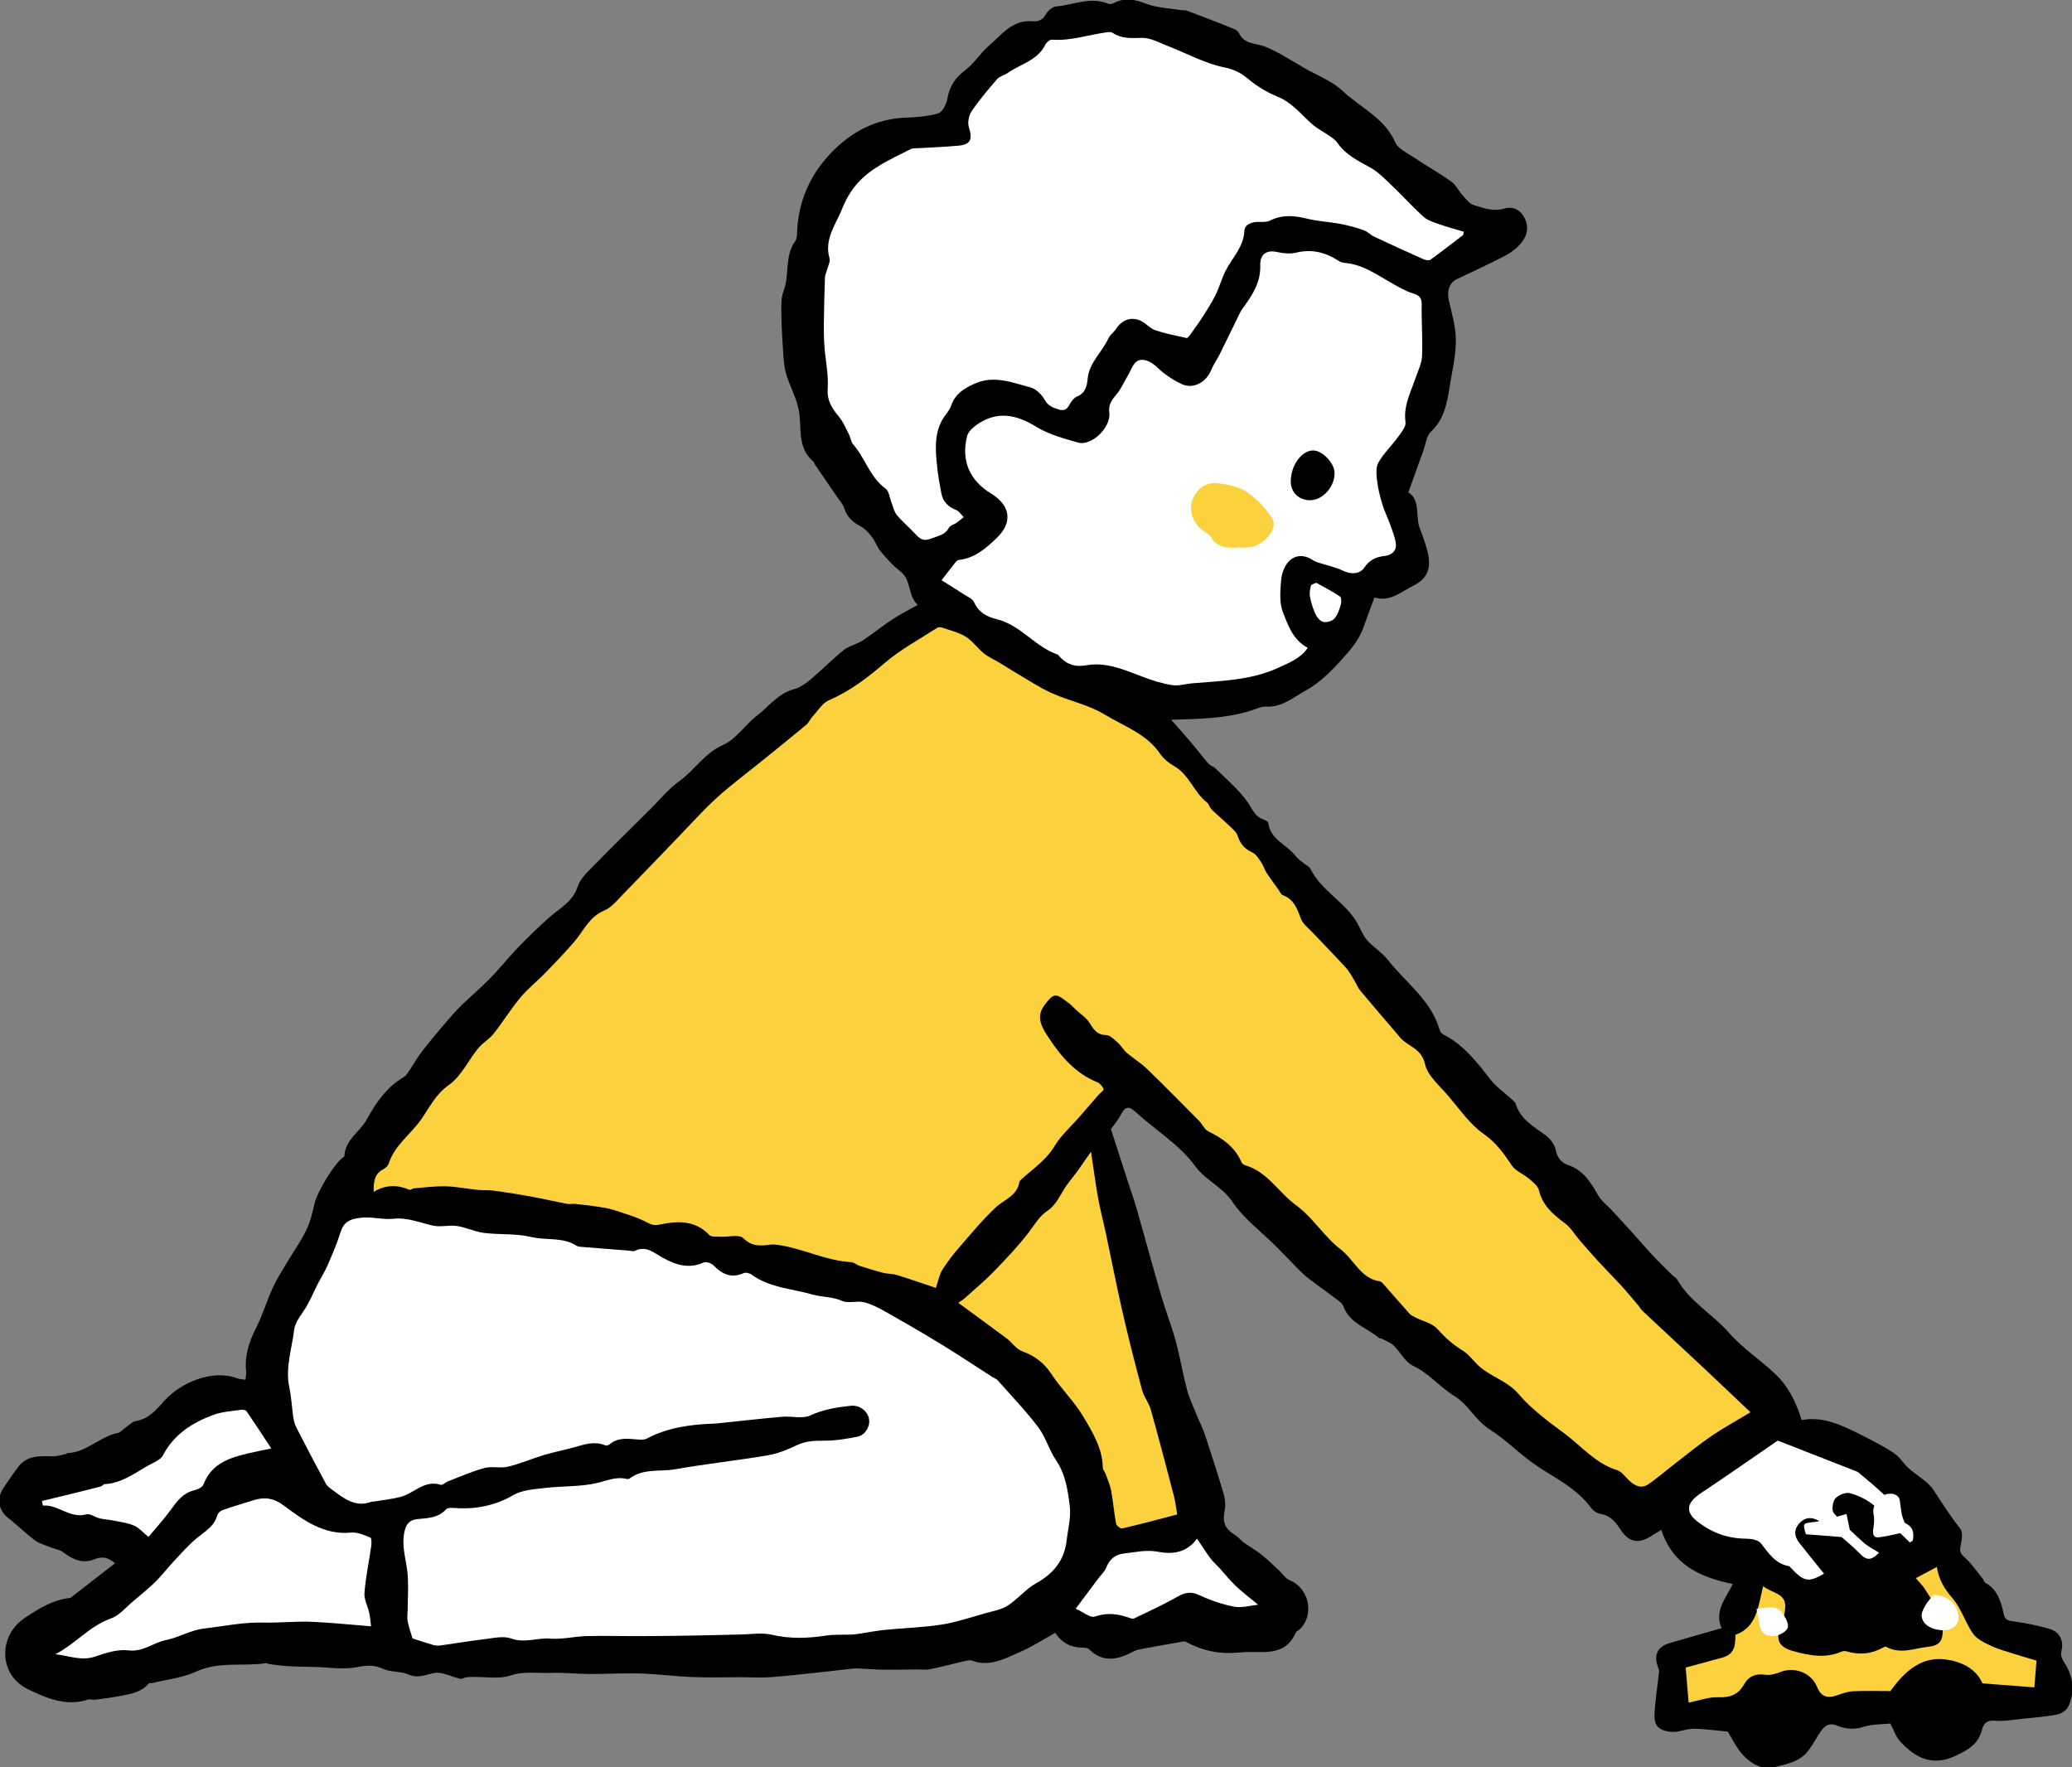 <?xml version="1.0" encoding="UTF-8" standalone="no"?>
<!-- Created with Inkscape (http://www.inkscape.org/) -->

<svg
   width="94.612mm"
   height="80.695mm"
   viewBox="0 0 94.612 80.695"
   version="1.1"
   id="svg1"
   inkscape:version="1.4 (86a8ad7, 2024-10-11)"
   sodipodi:docname="hito06.svg"
   xmlns:inkscape="http://www.inkscape.org/namespaces/inkscape"
   xmlns:sodipodi="http://sodipodi.sourceforge.net/DTD/sodipodi-0.dtd"
   xmlns="http://www.w3.org/2000/svg"
   xmlns:svg="http://www.w3.org/2000/svg">
  <rect x="0" y="0" width="94.612" height="80.695" fill="#808080" stroke="none"/>
  <sodipodi:namedview
     id="namedview1"
     pagecolor="#ffffff"
     bordercolor="#000000"
     borderopacity="0.25"
     inkscape:showpageshadow="2"
     inkscape:pageopacity="0.0"
     inkscape:pagecheckerboard="0"
     inkscape:deskcolor="#d1d1d1"
     inkscape:document-units="mm"
     inkscape:zoom="0.49264169"
     inkscape:cx="-355.22775"
     inkscape:cy="283.16726"
     inkscape:window-width="1366"
     inkscape:window-height="705"
     inkscape:window-x="-8"
     inkscape:window-y="-8"
     inkscape:window-maximized="1"
     inkscape:current-layer="layer1" />
  <defs
     id="defs1">
    <clipPath
       clipPathUnits="userSpaceOnUse"
       id="clipPath1847">
      <path
         d="M 0,4000 H 1280 V 0 H 0 Z"
         transform="translate(-999.296,-366.464)"
         id="path1847" />
    </clipPath>
    <clipPath
       clipPathUnits="userSpaceOnUse"
       id="clipPath1849">
      <path
         d="M 0,4000 H 1280 V 0 H 0 Z"
         transform="translate(-968.843,-292.922)"
         id="path1849" />
    </clipPath>
    <clipPath
       clipPathUnits="userSpaceOnUse"
       id="clipPath1851">
      <path
         d="M 0,4000 H 1280 V 0 H 0 Z"
         transform="translate(-901.104,-247.551)"
         id="path1851" />
    </clipPath>
    <clipPath
       clipPathUnits="userSpaceOnUse"
       id="clipPath1853">
      <path
         d="M 0,4000 H 1280 V 0 H 0 Z"
         transform="translate(-1037.097,-429.208)"
         id="path1853" />
    </clipPath>
    <clipPath
       clipPathUnits="userSpaceOnUse"
       id="clipPath1855">
      <path
         d="M 0,4000 H 1280 V 0 H 0 Z"
         transform="translate(-1016.976,-375.774)"
         id="path1855" />
    </clipPath>
    <clipPath
       clipPathUnits="userSpaceOnUse"
       id="clipPath1857">
      <path
         d="M 0,4000 H 1280 V 0 H 0 Z"
         transform="translate(-1000.089,-263.602)"
         id="path1857" />
    </clipPath>
    <clipPath
       clipPathUnits="userSpaceOnUse"
       id="clipPath1859">
      <path
         d="M 0,4000 H 1280 V 0 H 0 Z"
         transform="translate(-895.739,-249.124)"
         id="path1859" />
    </clipPath>
    <clipPath
       clipPathUnits="userSpaceOnUse"
       id="clipPath1861">
      <path
         d="M 0,4000 H 1280 V 0 H 0 Z"
         transform="translate(-1072.33,-248.016)"
         id="path1861" />
    </clipPath>
    <clipPath
       clipPathUnits="userSpaceOnUse"
       id="clipPath1863">
      <path
         d="M 0,4000 H 1280 V 0 H 0 Z"
         transform="translate(-1094.927,-259.963)"
         id="path1863" />
    </clipPath>
    <clipPath
       clipPathUnits="userSpaceOnUse"
       id="clipPath1865">
      <path
         d="M 0,4000 H 1280 V 0 H 0 Z"
         transform="translate(-853.141,-265.346)"
         id="path1865" />
    </clipPath>
    <clipPath
       clipPathUnits="userSpaceOnUse"
       id="clipPath1867">
      <path
         d="M 0,4000 H 1280 V 0 H 0 Z"
         transform="translate(-1002.651,-260.475)"
         id="path1867" />
    </clipPath>
    <clipPath
       clipPathUnits="userSpaceOnUse"
       id="clipPath1869">
      <path
         d="M 0,4000 H 1280 V 0 H 0 Z"
         transform="translate(-1094.73,-261.412)"
         id="path1869" />
    </clipPath>
    <clipPath
       clipPathUnits="userSpaceOnUse"
       id="clipPath1871">
      <path
         d="M 0,4000 H 1280 V 0 H 0 Z"
         transform="translate(-1098.945,-248.623)"
         id="path1871" />
    </clipPath>
    <clipPath
       clipPathUnits="userSpaceOnUse"
       id="clipPath1873">
      <path
         d="M 0,4000 H 1280 V 0 H 0 Z"
         transform="translate(-1018.097,-384.193)"
         id="path1873" />
    </clipPath>
    <clipPath
       clipPathUnits="userSpaceOnUse"
       id="clipPath1875">
      <path
         d="M 0,4000 H 1280 V 0 H 0 Z"
         transform="translate(-1086.717,-263.66)"
         id="path1875" />
    </clipPath>
    <clipPath
       clipPathUnits="userSpaceOnUse"
       id="clipPath1877">
      <path
         d="M 0,4000 H 1280 V 0 H 0 Z"
         transform="translate(-1075.071,-251.369)"
         id="path1877" />
    </clipPath>
    <clipPath
       clipPathUnits="userSpaceOnUse"
       id="clipPath1879">
      <path
         d="M 0,4000 H 1280 V 0 H 0 Z"
         transform="translate(-1007.966,-388.774)"
         id="path1879" />
    </clipPath>
    <clipPath
       clipPathUnits="userSpaceOnUse"
       id="clipPath1881">
      <path
         d="M 0,4000 H 1280 V 0 H 0 Z"
         transform="translate(-1017.661,-401.321)"
         id="path1881" />
    </clipPath>
  </defs>
  <g
     inkscape:label="Layer 1"
     inkscape:groupmode="layer"
     id="layer1"
     transform="translate(-199.231,-73.554)">
    <path
       id="path1846"
       d="m 0,0 c 0.857,-0.97 1.665,-1.854 2.438,-2.768 0.812,-0.96 1.571,-1.965 2.396,-2.913 0.238,-0.274 0.672,-0.371 0.932,-0.632 1.448,-1.457 3.085,-2.794 4.213,-4.472 0.589,-0.876 0.91,-1.784 2.007,-2.126 0.232,-0.073 0.567,-0.292 0.593,-0.478 0.293,-2.18 2.464,-2.783 3.562,-4.281 0.275,-0.374 0.709,-0.633 1.075,-0.939 0.267,-0.222 0.661,-0.376 0.798,-0.658 1.421,-2.909 4.569,-4.327 6.115,-7.119 0.399,-0.719 0.692,-1.533 1.226,-2.133 0.822,-0.924 1.947,-1.595 2.701,-2.562 2.298,-2.947 5.576,-5.178 6.671,-9.017 0.065,-0.228 0.254,-0.495 0.459,-0.598 2.676,-1.35 4.409,-3.656 6.198,-5.938 0.685,-0.874 1.649,-1.53 2.478,-2.293 0.256,-0.236 0.617,-0.46 0.709,-0.758 0.617,-1.995 2.296,-2.915 3.831,-4.038 0.623,-0.455 1.231,-1.246 1.369,-1.975 0.194,-1.028 0.762,-1.62 1.569,-1.897 1.961,-0.673 2.928,-2.203 3.871,-3.876 0.445,-0.79 1.246,-1.378 1.88,-2.064 0.841,-0.912 1.683,-1.824 2.513,-2.745 0.89,-0.987 1.747,-2.003 2.655,-2.973 0.823,-0.88 1.693,-1.717 2.548,-2.567 0.216,-0.216 0.525,-0.368 0.669,-0.62 1.647,-2.863 4.592,-4.459 6.711,-6.883 1.74,-1.99 4.038,-3.481 5.973,-5.315 1.668,-1.581 2.686,-3.612 3.401,-5.952 2.825,0.525 5.29,-0.704 7.739,-1.94 1.431,-0.722 2.871,-1.451 4.203,-2.333 0.738,-0.489 1.222,-1.344 1.894,-1.953 1.076,-0.976 2.497,-1.699 3.257,-2.865 1.101,-1.688 2.165,-3.373 3.425,-4.958 0.376,-0.473 0.198,-1.52 0.036,-2.251 -0.162,-0.727 0.041,-1.028 0.575,-1.508 0.874,-0.786 1.549,-1.796 2.299,-2.718 0.134,-0.164 0.184,-0.44 0.347,-0.53 1.597,-0.882 2.026,-2.452 2.363,-4.045 0.183,-0.866 0.727,-0.861 1.427,-0.964 1.541,-0.227 3.089,-0.514 4.575,-0.97 1.201,-0.369 1.793,-1.508 1.486,-2.722 -0.19,-0.748 0.071,-1.165 0.439,-1.749 1.115,-1.768 1.323,-3.7 0.403,-5.607 -0.221,-0.458 -0.891,-0.874 -1.419,-0.976 -1.416,-0.275 -2.866,-0.385 -4.306,-0.531 -1.255,-0.128 -2.528,-0.378 -3.766,-0.271 -1.073,0.094 -1.446,-0.409 -1.655,-1.206 -0.487,-1.857 -1.862,-2.625 -3.498,-3.374 -2.978,-1.364 -5.134,-0.185 -7.069,1.888 -0.536,0.574 -0.791,1.411 -1.281,2.326 -1.044,-0.112 -2.299,-0.061 -3.427,-0.416 -1.268,-0.4 -2.391,-0.302 -3.55,0.18 -0.906,0.376 -1.522,-0.061 -1.997,-0.744 -0.621,-0.892 -1.111,-1.883 -1.792,-2.723 -0.413,-0.508 -1.034,-0.919 -1.645,-1.178 -0.836,-0.355 -1.741,-0.562 -2.632,-0.763 -1.64,-0.37 -2.944,0.465 -3.963,1.521 -0.884,0.914 -1.434,2.151 -2.026,3.08 -1.446,0.136 -2.835,0.329 -4.229,0.373 -0.72,0.023 -1.453,-0.2 -2.172,-0.348 -1.198,-0.247 -2.675,0.188 -2.947,1.112 -0.219,0.744 -0.098,1.611 -0.025,2.414 0.126,1.403 0.345,2.798 0.491,4.2 0.024,0.237 -0.115,0.495 -0.193,0.739 -0.492,1.531 0.048,2.528 1.616,2.978 2.148,0.617 4.296,1.236 6.661,1.917 -0.99,2.246 0.611,3.923 1.449,5.711 -4.302,0.886 -7.766,2.49 -9.244,6.996 -0.439,-0.265 -0.907,-0.534 -1.361,-0.823 -1.615,-1.028 -2.833,-0.76 -3.888,0.828 -0.629,0.946 -1.277,1.846 -2.56,2.049 -0.472,0.075 -1.015,0.431 -1.301,0.823 -1.761,2.418 -4.433,3.726 -6.807,5.284 -2.241,1.471 -4.06,3.43 -6.263,4.824 -1.874,1.185 -2.771,3.222 -4.568,4.32 -1.9,1.161 -3.297,2.952 -5.375,3.928 -1.011,0.475 -1.618,1.767 -2.488,2.607 -0.407,0.394 -0.999,0.6 -1.514,0.878 -0.111,0.06 -0.288,0.022 -0.376,0.097 -1.572,1.345 -3.84,1.906 -4.635,4.138 -0.102,0.286 -0.402,0.529 -0.66,0.726 -0.917,0.701 -1.862,1.366 -2.785,2.06 -0.62,0.466 -1.267,0.909 -1.822,1.446 -1.151,1.116 -2.236,2.299 -3.371,3.433 -1.929,1.928 -4.217,3.61 -5.712,5.828 -1.313,1.949 -3.46,2.783 -4.747,4.537 -2.144,2.923 -5.234,4.744 -7.831,7.132 -0.852,0.784 -1.327,0.606 -1.85,-0.42 -0.362,-0.71 -0.908,-1.325 -1.28,-1.854 0.699,-2.168 1.409,-4.377 2.124,-6.585 0.406,-1.256 0.858,-2.499 1.221,-3.768 1.063,-3.715 2.066,-7.448 3.146,-11.157 0.567,-1.947 1.326,-3.84 1.858,-5.795 0.577,-2.122 0.941,-4.302 1.499,-6.43 0.282,-1.073 0.78,-2.091 1.198,-3.126 0.373,-0.924 0.833,-1.816 1.146,-2.759 0.836,-2.513 1.643,-5.037 2.392,-7.577 0.19,-0.644 0.262,-1.392 0.138,-2.045 -0.317,-1.675 -0.042,-2.396 1.468,-3.353 0.36,-0.228 0.619,-0.612 0.969,-0.863 0.758,-0.544 1.581,-1.003 2.311,-1.581 0.79,-0.626 1.507,-1.345 2.251,-2.029 0.476,-0.439 0.866,-1.073 1.425,-1.301 2.536,-1.034 3.232,-4.573 1.195,-6.407 -0.129,-0.117 -0.355,-0.175 -0.414,-0.312 -1.467,-3.405 -4.593,-2.321 -7.169,-2.601 -2.461,-0.267 -4.846,0.137 -7.05,1.37 -0.183,0.102 -0.49,0.017 -0.732,-0.026 -1.692,-0.295 -3.383,-0.596 -5.071,-0.91 -0.33,-0.062 -0.676,-0.14 -0.968,-0.296 -1.984,-1.065 -3.92,-1.555 -5.772,0.275 -0.156,0.154 -0.479,0.194 -0.724,0.195 -1.497,0.006 -2.727,0.524 -3.639,1.922 -1.523,-0.84 -2.981,-1.79 -4.554,-2.474 -1.965,-0.854 -3.932,-1.981 -6.243,-1.115 -0.29,0.109 -0.69,-0.013 -1.025,-0.09 -1.467,-0.336 -2.922,-0.729 -4.396,-1.029 -0.54,-0.11 -1.122,-0.016 -1.684,-0.022 -1.375,-0.014 -2.749,-0.055 -4.123,-0.042 -0.99,0.01 -1.98,0.093 -2.971,0.137 -0.374,0.017 -0.753,0.055 -1.123,0.019 -1.121,-0.11 -2.238,-0.26 -3.359,-0.379 -2.43,-0.257 -4.858,-0.547 -7.294,-0.736 -1.252,-0.098 -2.519,-0.008 -3.779,-0.007 -2.12,0.002 -4.242,-0.064 -6.358,0.019 -2.248,0.087 -4.488,0.391 -6.736,0.459 -2.231,0.068 -4.468,-0.072 -6.702,-0.063 -1.605,0.007 -3.214,0.205 -4.814,0.141 -1.761,-0.07 -3.493,0.27 -5.309,-0.335 -1.474,-0.491 -3.223,-0.155 -4.85,-0.188 -0.298,-0.006 -0.599,-0.003 -0.893,-0.047 -0.257,-0.038 -0.528,-0.242 -0.752,-0.192 -1.129,0.251 -2.31,0.932 -3.348,0.751 -1.14,-0.199 -2.095,-0.76 -3.352,-0.196 -0.994,0.446 -2.268,0.27 -3.258,0.721 -1.164,0.53 -2.102,0.49 -3.358,0.241 -1.791,-0.356 -3.718,-0.025 -5.587,0.017 -1.13,0.026 -2.261,0.034 -3.389,0.1 -0.817,0.048 -1.63,0.174 -2.443,0.273 -0.128,0.016 -0.257,0.127 -0.373,0.11 -3.009,-0.437 -6.111,0.267 -9.074,-1.094 -1.76,-0.809 -3.798,-1.013 -5.713,-1.484 -0.123,-0.03 -0.324,0.047 -0.379,-0.019 -1.075,-1.277 -2.618,-1.432 -4.101,-1.709 -0.957,-0.178 -1.924,-0.299 -2.89,-0.419 -0.298,-0.036 -0.635,0.106 -0.906,0.017 -2.834,-0.926 -5.371,0.196 -7.77,1.357 -3.785,1.833 -3.884,6.882 -0.385,9.213 1.798,1.198 3.584,2.324 5.785,2.568 0.043,0.005 0.096,0.004 0.127,0.028 1.908,1.481 3.814,2.964 5.749,4.469 -0.881,0.758 -1.64,0.944 -2.694,0.509 -1.465,-0.604 -2.793,-0.021 -4.012,0.919 -0.428,0.331 -1.048,0.409 -1.572,0.622 -0.705,0.287 -1.487,0.477 -2.083,0.917 -1.178,0.87 -2.214,1.93 -3.378,2.823 -1.301,0.997 -1.633,2.554 -0.701,3.933 0.635,0.939 1.267,1.885 1.957,2.784 1.148,1.495 2.803,1.354 4.433,1.328 0.557,-0.009 1.117,0.181 1.674,0.29 0.081,0.016 0.15,0.121 0.227,0.124 2.48,0.09 4.176,2.146 6.516,2.606 0.342,0.067 0.622,0.436 0.939,0.652 0.463,0.314 0.903,0.804 1.409,0.891 1.705,0.29 2.674,1.523 3.717,2.67 2.055,2.258 6.086,4.068 9.34,2.865 0.312,-0.115 0.665,-0.119 1.109,-0.192 0.035,0.421 0.113,0.757 0.08,1.082 -0.2,1.986 0.353,3.76 1.248,5.526 0.855,1.686 1.403,3.525 2.184,5.252 0.499,1.101 1.159,2.13 1.777,3.173 0.86,1.451 1.854,2.833 2.589,4.342 0.538,1.105 0.803,2.355 1.097,3.563 0.333,1.372 2.382,4.804 3.529,5.742 0.101,0.083 0.286,0.161 0.29,0.248 0.095,2.13 2.028,3.142 2.927,4.791 1.169,2.144 2.564,4.161 4.769,5.444 0.307,0.179 0.514,0.555 0.727,0.868 0.575,0.846 1.066,1.757 1.702,2.553 1.369,1.714 2.762,3.415 4.235,5.04 0.984,1.087 2.127,2.029 3.19,3.045 0.626,0.599 1.261,1.192 1.847,1.829 1.065,1.157 2.056,2.382 3.15,3.508 1.261,1.296 2.569,2.55 3.913,3.76 1.367,1.232 3.097,2.05 3.726,4.046 0.283,0.896 1.079,1.68 1.772,2.388 2.552,2.608 5.156,5.166 7.745,7.739 1.169,1.163 2.223,2.493 3.552,3.433 2.034,1.439 3.305,3.675 5.753,4.759 1.684,0.746 2.841,2.61 4.378,3.785 1.531,1.171 2.694,2.849 4.717,3.391 0.771,0.206 1.517,0.699 2.14,1.222 1.486,1.247 2.844,2.65 4.355,3.865 0.683,0.55 1.657,0.722 2.406,1.209 1.333,0.868 2.568,1.888 3.897,2.764 1.01,0.665 2.102,1.206 3.262,1.861 -1.328,1.219 -0.784,3.231 -2.255,4.348 -0.928,0.705 -1.726,1.604 -2.482,2.501 -0.492,0.584 -0.745,1.366 -1.215,1.974 -0.405,0.525 -0.897,1.063 -1.472,1.36 -1.035,0.537 -1.742,1.241 -2.104,2.368 -0.164,0.513 -0.577,0.949 -0.892,1.41 -0.951,1.393 -1.911,2.779 -2.862,4.172 -0.072,0.105 -0.065,0.285 -0.153,0.357 -2.324,1.879 -1.45,4.651 -2.016,7.026 -0.336,1.41 -1.044,2.727 -1.496,4.115 -0.238,0.729 -0.351,1.516 -0.407,2.285 -0.135,1.859 -0.25,3.722 -0.281,5.586 -0.018,1.037 -0.081,2.166 0.279,3.098 0.808,2.089 0.097,4.5 1.507,6.452 0.294,0.407 0.22,1.099 0.263,1.664 0.286,3.753 1.726,6.977 4.331,9.705 2.656,2.781 5.799,4.455 9.71,4.609 1.413,0.055 2.869,0.153 4.205,0.562 0.544,0.166 1.052,1.169 1.171,1.861 0.278,1.616 1.026,2.752 2.343,3.745 1.138,0.858 1.918,2.177 3.011,3.112 1.657,1.418 3.034,3.405 5.644,3.188 0.715,-0.059 1.303,0.112 1.723,0.872 0.265,0.478 0.894,1.01 1.4,1.054 2.211,0.192 4.387,1.289 6.662,0.347 0.208,-0.087 0.543,-0.034 0.752,0.078 1.451,0.775 2.775,0.451 4.254,-0.106 1.39,-0.523 2.964,-0.559 4.458,-0.803 0.258,-0.042 0.541,0.004 0.777,-0.085 1.909,-0.719 3.814,-1.45 5.708,-2.207 0.358,-0.142 0.834,-0.338 0.967,-0.637 0.698,-1.562 2.228,-1.313 3.455,-1.814 1.783,-0.727 3.413,-1.833 5.098,-2.794 1.648,-0.94 3.526,-1.645 4.869,-2.912 2.296,-2.166 5.419,-3.474 6.814,-6.646 0.379,-0.862 1.579,-1.4 2.465,-1.994 1.589,-1.065 3.262,-2.008 4.822,-3.112 0.569,-0.403 0.881,-1.15 1.371,-1.684 0.461,-0.504 0.932,-1.175 1.523,-1.348 1.255,-0.367 2.504,-0.874 3.928,-0.437 1.085,0.332 2.096,-0.158 2.629,-1.233 0.617,-1.245 0.293,-2.427 -0.586,-3.393 -0.548,-0.601 -1.246,-1.121 -1.971,-1.496 -2.032,-1.049 -4.106,-2.017 -6.176,-2.989 -1.013,-0.476 -1.356,-1.541 -1.054,-2.842 0.392,-1.688 0.898,-3.408 0.896,-5.113 -0.003,-1.974 -0.486,-3.951 -0.796,-5.921 -0.34,-2.158 -0.703,-4.273 -2.456,-5.906 -0.558,-0.519 -0.643,-1.55 -0.933,-2.351 -0.637,-1.762 -1.267,-3.527 -1.963,-5.468 1.617,-1.016 0.86,-3.09 1.498,-4.709 0.381,-0.965 0.726,-1.953 0.982,-2.958 0.521,-2.047 0.037,-3.49 -1.832,-4.401 C 29.789,16.587 28.37,15.201 26.307,15.816 25.823,14.51 25.338,13.271 24.906,12.014 24.341,10.372 23.276,9.121 22.122,7.846 20.691,6.263 19.231,4.773 17.357,3.742 15.749,2.858 14.314,1.584 12.266,1.694 11.606,1.729 10.919,1.362 10.253,1.155 6.995,0.144 3.637,0.111 0,0"
       style="fill:#000000;fill-opacity:1;fill-rule:nonzero;stroke:none"
       transform="matrix(0.353,0,0,-0.353,252.706,106.419)"
       clip-path="url(#clipPath1847)" />
    <path
       id="path1848"
       d="M 0,0 C -1.662,0.557 -3.33,1.143 -5.017,1.665 -5.587,1.841 -6.22,1.8 -6.802,1.949 -7.836,2.213 -8.858,2.53 -9.875,2.857 c -0.368,0.118 -0.701,0.454 -1.061,0.474 -3.223,0.175 -6.117,1.701 -9.257,2.2 -0.385,0.062 -0.788,0.114 -1.171,0.068 -1.285,-0.152 -2.413,-0.298 -3.547,0.838 -0.52,0.519 -1.934,0.131 -2.94,0.186 -0.496,0.027 -1.185,-0.062 -1.452,0.219 -1.862,1.959 -4.133,1.833 -6.449,1.346 -0.657,-0.138 -1.018,-0.025 -1.611,0.285 -1.322,0.694 -2.793,1.114 -4.224,1.583 -0.69,0.226 -1.422,0.342 -2.143,0.453 -0.974,0.149 -1.955,0.257 -2.935,0.358 -0.342,0.035 -0.704,-0.063 -1.037,10e-4 -1.559,0.301 -3.107,0.666 -4.668,0.953 -1.575,0.289 -3.157,0.538 -4.743,0.753 -0.732,0.099 -1.483,0.04 -2.22,0.114 -1.349,0.136 -2.691,0.419 -4.041,0.453 -1.37,0.035 -2.745,-0.149 -4.116,-0.257 -0.21,-0.016 -0.462,-0.256 -0.608,-0.192 -1.525,0.658 -3.038,0.688 -4.626,-0.268 -0.015,1.373 0.119,2.339 1.229,2.911 0.293,0.152 0.619,0.445 0.714,0.743 0.765,2.387 2.854,3.79 4.212,5.733 1.084,1.55 1.853,3.233 3.577,4.442 1.59,1.115 2.505,3.169 3.794,4.747 0.568,0.694 1.419,1.159 1.974,1.86 1.206,1.525 2.228,3.198 3.472,4.689 0.973,1.167 2.19,2.129 3.255,3.224 1.259,1.295 2.51,2.601 3.693,3.965 1.231,1.419 1.939,3.265 3.902,4.073 0.911,0.375 1.631,1.279 2.358,2.022 2.494,2.548 4.948,5.135 7.426,7.7 1.594,1.651 3.126,3.372 4.824,4.909 1.809,1.638 3.781,3.095 5.679,4.633 1.951,1.58 3.909,3.152 5.84,4.756 0.323,0.269 0.492,0.715 0.785,1.032 0.7,0.756 1.299,1.792 2.174,2.167 2.749,1.177 5.011,2.94 7.264,4.861 2.028,1.728 4.436,3.011 6.688,4.473 0.153,0.1 0.423,0.131 0.597,0.072 1.055,-0.362 2.187,-0.614 3.118,-1.188 0.898,-0.553 1.537,-1.507 2.375,-2.178 0.628,-0.503 1.396,-0.831 2.094,-1.251 0.699,-0.42 1.38,-0.874 2.085,-1.285 1.521,-0.885 2.996,-1.88 4.594,-2.597 2.249,-1.009 4.778,-1.505 6.849,-2.772 2.467,-1.51 5.386,-2.467 7.143,-5.047 0.445,-0.654 1.131,-1.22 1.827,-1.613 1.945,-1.097 2.543,-3.367 4.222,-4.683 0.29,-0.227 0.381,-0.693 0.652,-0.958 0.757,-0.738 1.576,-1.412 2.337,-2.145 0.385,-0.371 0.863,-0.764 1.012,-1.237 0.327,-1.042 0.9,-1.705 1.909,-2.159 0.494,-0.222 0.835,-0.841 1.174,-1.33 0.266,-0.384 0.381,-0.87 0.636,-1.264 0.491,-0.756 1.033,-1.479 1.558,-2.214 0.177,-0.247 0.315,-0.619 0.555,-0.708 1.427,-0.528 1.856,-1.718 2.331,-3.008 0.266,-0.723 1.013,-1.281 1.577,-1.882 1.423,-1.513 2.887,-2.989 4.285,-4.524 0.452,-0.496 0.76,-1.126 1.118,-1.705 0.251,-0.407 0.418,-0.878 0.72,-1.239 1.582,-1.892 3.194,-3.758 4.796,-5.633 0.056,-0.067 0.118,-0.129 0.169,-0.2 0.952,-1.346 2.935,-1.501 3.402,-3.649 0.335,-1.537 1.918,-2.837 3.042,-4.16 1.453,-1.711 2.781,-3.656 4.577,-4.908 1.62,-1.129 2.589,-2.536 3.625,-4.069 0.492,-0.727 1.497,-1.091 2.205,-1.695 0.502,-0.428 1.154,-0.923 1.29,-1.494 0.475,-2.009 1.859,-3.166 3.402,-4.309 0.728,-0.54 1.21,-1.407 1.821,-2.111 0.838,-0.968 1.676,-1.936 2.543,-2.879 0.958,-1.042 1.964,-2.039 2.918,-3.085 0.755,-0.827 1.466,-1.695 2.191,-2.55 0.197,-0.232 0.346,-0.512 0.566,-0.717 2.53,-2.371 5.077,-4.725 7.607,-7.096 2.038,-1.91 4.061,-3.838 6.324,-5.979 -1.869,-1.125 -3.506,-2.015 -5.037,-3.06 -1.595,-1.088 -3.093,-2.32 -4.625,-3.499 -1.201,-0.925 -2.344,-1.934 -3.598,-2.777 -0.89,-0.598 -1.733,-0.166 -2.453,0.521 -0.499,0.476 -0.962,1.145 -1.564,1.333 -2.804,0.875 -4.616,3.131 -6.851,4.78 -2.085,1.538 -4.222,3.127 -5.89,5.076 -1.519,1.776 -3.77,2.255 -5.33,3.807 -0.616,0.614 -1.157,1.356 -1.881,1.794 -1.263,0.765 -2.29,1.702 -3.279,2.802 -0.673,0.748 -1.89,1.003 -2.856,1.493 -0.269,0.137 -0.563,0.278 -0.759,0.496 -1.114,1.239 -2.2,2.503 -3.303,3.752 -0.143,0.162 -0.318,0.381 -0.501,0.408 -2.504,0.36 -3.342,2.806 -5.079,4.134 -2.14,1.634 -3.615,4.154 -5.786,5.729 -2.267,1.645 -3.704,4.344 -6.592,5.167 -0.186,0.053 -0.402,0.233 -0.477,0.409 -0.841,1.962 -2.432,3.07 -4.276,3.971 -0.494,0.241 -0.758,0.919 -1.18,1.345 -2.238,2.259 -4.467,4.527 -6.753,6.736 -0.801,0.775 -1.78,1.363 -2.631,2.091 -0.416,0.356 -0.68,0.888 -1.092,1.25 -0.475,0.416 -1.034,1.027 -1.564,1.034 -1.26,0.017 -1.658,0.825 -2.217,1.678 -0.397,0.605 -1.073,1.029 -1.622,1.536 -0.36,0.332 -0.686,0.712 -1.084,0.989 -0.536,0.372 -1.161,0.965 -1.686,0.906 -0.508,-0.056 -1.008,-0.765 -1.39,-1.279 -1.178,-1.584 -0.213,-2.985 0.614,-4.24 1.584,-2.404 3.451,-4.554 6.235,-5.689 0.352,-0.144 0.701,-0.543 0.821,-0.901 0.055,-0.164 -0.458,-0.507 -0.698,-0.782 -0.841,-0.964 -1.674,-1.934 -2.513,-2.9 C 17.435,20.819 16.186,19.733 15.38,18.382 14.293,16.558 12.615,15.443 11.118,14.094 10.99,13.978 10.825,13.836 10.801,13.685 10.508,11.892 8.843,11.438 7.741,10.406 6.069,8.84 4.597,7.055 3.091,5.318 2.278,4.382 1.499,3.399 0.846,2.349 0.444,1.704 0.309,0.894 0,0"
       style="fill:#fcd13e;fill-opacity:1;fill-rule:nonzero;stroke:none"
       transform="matrix(0.353,0,0,-0.353,241.964,132.363)"
       clip-path="url(#clipPath1849)" />
    <path
       id="path1850"
       d="m 0,0 c -0.187,0.635 -0.461,1.404 -0.627,2.196 -0.094,0.444 -0.011,0.926 -0.006,1.391 0.016,1.454 0.105,2.911 0.031,4.36 -0.103,2 -0.92,3.899 -0.405,6.017 0.286,1.175 0.967,1.414 1.753,1.486 1.329,0.12 2.605,0.164 3.596,1.252 0.181,0.198 0.656,0.207 0.985,0.18 2.752,-0.219 5.285,0.256 7.741,1.673 1.17,0.675 2.734,0.75 4.142,0.916 2.147,0.254 4.357,0.141 6.453,0.591 1.359,0.292 2.621,0.926 4.063,0.566 0.115,-0.029 0.285,0.006 0.38,0.077 1.76,1.32 3.897,0.836 5.85,1.178 3.961,0.694 7.967,1.124 11.932,1.793 1.309,0.221 2.604,0.733 3.809,1.312 1.157,0.556 2.291,0.596 3.53,0.592 1.448,-0.004 2.914,0.233 4.341,0.519 1.021,0.205 1.671,1.395 1.478,2.331 -0.211,1.024 -1.25,1.786 -2.352,1.667 C 54.893,29.904 53.15,29.632 51.439,28.844 50.434,28.382 49.057,28.779 47.856,28.678 45.443,28.474 43.037,28.194 40.627,27.947 40.07,27.89 39.513,27.808 38.955,27.788 35.948,27.681 33.014,27.286 30.298,25.85 29.962,25.673 29.48,25.707 29.074,25.74 c -1.226,0.1 -2.448,0.275 -3.52,-0.579 -0.156,-0.125 -0.445,-0.257 -0.591,-0.195 -1.359,0.581 -2.639,0.168 -3.946,-0.209 -1.323,-0.381 -2.685,-0.63 -4.004,-1.025 C 15.45,23.264 13.94,22.6 12.359,22.219 11.383,21.984 10.268,22.304 9.305,22.045 7.69,21.609 6.144,20.916 4.574,20.315 4.252,20.192 3.891,19.799 3.658,19.874 1.531,20.557 0.192,18.75 -1.562,18.305 c -1.167,-0.296 -2.378,-0.421 -3.57,-0.62 -0.041,-0.007 -0.093,0.027 -0.129,0.013 -2.055,-0.805 -3.542,0.355 -5.035,1.467 -0.333,0.248 -0.721,0.504 -0.909,0.851 -1.296,2.393 -2.556,4.807 -3.799,7.228 -0.215,0.42 -0.348,0.903 -0.419,1.371 -0.191,1.272 -0.237,2.571 -0.505,3.823 -0.55,2.566 0.321,5.013 0.62,7.489 0.139,1.152 1.167,2.189 1.757,3.298 0.468,0.879 0.871,1.793 1.323,2.681 0.409,0.802 0.901,1.565 1.257,2.389 0.6,1.388 1.203,2.784 1.651,4.224 0.42,1.349 1.178,1.723 2.583,1.894 1.455,0.177 2.894,-0.268 4.159,-0.131 1.96,0.212 3.51,-0.511 5.241,-0.885 0.985,-0.213 2.078,0.105 3.087,-0.046 1.186,-0.178 2.318,-0.746 3.504,-0.894 2.017,-0.254 4.121,-0.051 6.071,-0.525 1.958,-0.476 4.097,0.035 5.906,-1.139 0.202,-0.132 0.504,-0.131 0.763,-0.152 2.03,-0.167 4.06,-0.325 6.09,-0.485 0.218,-0.017 0.478,-0.116 0.647,-0.032 1.501,0.747 2.482,-0.244 3.674,-0.898 1.607,-0.88 3.358,-1.476 5.259,-0.593 0.311,0.144 0.998,-0.09 1.276,-0.377 1.111,-1.148 2.288,-1.701 3.874,-1.007 0.274,0.12 0.777,0.015 1.036,-0.175 2.347,-1.724 5.245,-1.824 7.894,-2.588 1.219,-0.352 2.566,-0.258 3.837,-0.827 0.795,-0.357 1.901,0.053 2.799,-0.165 0.983,-0.239 1.926,-0.736 2.82,-1.239 2.398,-1.352 4.783,-2.731 7.132,-4.168 2.257,-1.38 4.461,-2.848 6.69,-4.275 0.22,-0.141 0.498,-0.226 0.664,-0.413 1.775,-2.006 3.641,-3.947 5.257,-6.077 0.957,-1.262 1.382,-2.919 2.282,-4.237 1.26,-1.846 1.547,-3.954 1.8,-6.024 0.173,-1.413 -0.241,-2.9 -0.405,-4.352 C 84.329,10.132 82.949,8.405 80.679,7.148 79.333,6.403 78.31,5.092 77.003,4.253 76.162,3.714 75.078,3.534 74.085,3.256 72.21,2.731 70.346,2.093 68.432,1.793 66.031,1.417 63.583,1.356 61.159,1.115 60.049,1.004 58.949,0.787 57.844,0.622 57.516,0.573 57.186,0.515 56.855,0.502 55.73,0.456 54.588,0.541 53.484,0.37 51.126,0.006 48.825,-0.071 46.459,0.482 45.187,0.779 43.784,0.532 42.441,0.509 40.412,0.473 38.384,0.408 36.355,0.375 34.058,0.337 31.761,0.307 29.463,0.299 27.144,0.29 24.823,0.365 22.505,0.305 20.943,0.265 19.368,-0.149 17.829,-0.023 16.139,0.117 14.512,-0.649 12.757,-0.008 11.746,0.361 10.448,0.037 9.294,-0.097 7.386,-0.32 5.492,-0.651 3.589,-0.911 3.278,-0.954 2.935,-0.919 2.632,-0.833 1.784,-0.591 0.949,-0.304 0,0"
       style="fill:#ffffff;fill-opacity:1;fill-rule:nonzero;stroke:none"
       transform="matrix(0.353,0,0,-0.353,218.067,148.369)"
       clip-path="url(#clipPath1851)" />
    <path
       id="path1852"
       d="m 0,0 c -1.405,-1.071 -2.796,-2.162 -4.231,-3.191 -0.195,-0.141 -0.649,-0.054 -0.921,0.067 -2.136,0.951 -4.263,1.924 -6.379,2.92 -0.468,0.22 -0.847,0.657 -1.327,0.824 -0.962,0.335 -1.955,0.614 -2.956,0.803 -1.437,0.272 -2.92,0.335 -4.336,0.683 -1.662,0.407 -3.237,0.565 -4.83,-0.238 -0.39,-0.197 -0.916,-0.186 -1.376,-0.171 -0.931,0.031 -1.899,-0.289 -1.943,-1.17 -0.108,-2.108 -1.569,-3.462 -2.428,-5.15 -0.508,-0.997 -0.793,-2.106 -1.288,-3.11 -0.489,-0.992 -1.094,-1.931 -1.691,-2.866 -0.506,-0.793 -1.067,-1.551 -1.618,-2.315 -0.12,-0.166 -0.329,-0.436 -0.443,-0.411 -1.367,0.3 -2.751,0.567 -4.072,1.015 -0.675,0.229 -1.191,0.891 -1.851,1.205 -1.225,0.583 -2.441,0.133 -3.18,-1.002 -0.3,-0.461 -0.81,-0.808 -1.032,-1.294 -0.808,-1.773 -2.48,-3.094 -2.67,-5.19 -0.088,-0.971 -0.321,-1.889 -1.394,-2.311 -0.265,-0.104 -0.497,-0.363 -0.677,-0.602 -0.438,-0.581 -0.553,-1.433 -1.736,-1.047 -0.794,0.26 -1.325,0.47 -1.767,1.256 -0.379,0.674 -1.119,1.396 -1.835,1.584 -2.356,0.621 -4.709,1.612 -7.236,0.473 -1.378,-0.62 -2.504,-1.325 -3.019,-2.851 -0.228,-0.674 -0.814,-1.218 -1.164,-1.861 -1.06,-1.945 -0.848,-4.043 -0.628,-6.122 0.119,-1.132 0.323,-2.257 0.539,-3.376 0.209,-1.079 0.907,-1.723 1.922,-2.134 0.38,-0.153 0.642,-0.601 0.957,-0.914 -0.308,-0.246 -0.604,-0.51 -0.927,-0.734 -0.319,-0.222 -0.819,-0.325 -0.972,-0.619 -0.507,-0.977 -1.419,-1.058 -2.3,-1.418 -1.054,-0.431 -1.512,0.016 -2.102,0.647 -0.766,0.819 -1.637,1.546 -2.349,2.408 -0.362,0.438 -0.475,1.081 -0.697,1.634 -0.24,0.599 -0.3,1.443 -0.74,1.76 -2.046,1.474 -2.649,3.958 -4.217,5.75 -0.267,0.305 -0.3,0.803 -0.495,1.185 -0.406,0.793 -0.745,1.654 -1.3,2.331 -0.897,1.094 -1.6,2.083 -1.489,3.683 0.125,1.785 -0.285,3.604 -0.419,5.411 -0.074,0.997 -0.091,2.001 -0.079,3.001 0.024,1.988 0.074,3.976 0.143,5.964 0.012,0.33 0.187,0.653 0.269,0.984 0.126,0.502 0.444,1.067 0.32,1.502 -0.71,2.481 0.823,4.367 1.642,6.419 0.447,1.12 1.074,2.23 1.856,3.142 1.879,2.191 4.529,3.287 7.03,4.57 0.215,0.111 0.508,0.081 0.767,0.097 1.797,0.109 3.599,0.165 5.391,0.333 1.582,0.149 1.833,0.825 1.346,2.365 -0.192,0.607 -0.022,1.533 0.341,2.071 0.989,1.462 2.136,2.823 3.296,4.159 0.335,0.385 0.949,0.514 1.394,0.82 1.669,1.153 3.859,1.61 4.865,3.666 0.143,0.29 0.573,0.655 0.842,0.634 2.452,-0.193 4.752,0.651 7.127,0.957 0.24,0.031 0.549,0.042 0.731,-0.079 1.17,-0.783 2.407,-0.681 3.753,-0.646 1.122,0.03 2.28,-0.626 3.392,-1.056 2.417,-0.935 4.749,-2.236 7.248,-2.754 1.277,-0.265 2.113,-0.659 3.06,-1.444 1.151,-0.954 2.481,-1.782 3.863,-2.346 1.865,-0.759 3.026,-2.259 4.436,-3.52 0.699,-0.626 1.573,-1.053 2.349,-1.597 0.349,-0.246 0.729,-0.505 0.963,-0.849 1.056,-1.551 2.649,-2.32 4.229,-3.19 1.058,-0.582 1.942,-1.509 2.833,-2.357 1.386,-1.319 2.668,-2.75 4.085,-4.032 C -4.611,1.891 -3.853,1.662 -3.172,1.422 -2.104,1.046 -1.008,0.753 0.076,0.424 0.051,0.283 0.025,0.141 0,0"
       style="fill:#ffffff;fill-opacity:1;fill-rule:nonzero;stroke:none"
       transform="matrix(0.353,0,0,-0.353,266.042,84.285)"
       clip-path="url(#clipPath1853)" />
    <path
       id="path1854"
       d="m 0,0 c -0.956,-1.41 -2.402,-1.923 -3.757,-2.556 -3.558,-1.66 -7.411,-1.71 -11.213,-2.039 -0.863,-0.075 -1.753,-0.363 -2.578,-0.231 -1.277,0.204 -2.54,0.605 -3.755,1.066 -2.358,0.894 -4.758,1.953 -7.277,1.51 -1.679,-0.294 -2.703,0.173 -3.685,1.306 -0.028,0.033 -0.063,0.068 -0.101,0.082 -2.91,1.005 -4.785,3.806 -7.823,4.552 -1.349,0.332 -2.368,0.883 -2.97,2.217 -0.201,0.445 -0.849,0.705 -1.318,1.011 -1.053,0.684 -2.122,1.344 -2.884,1.825 0.709,0.922 1.257,1.646 1.823,2.357 0.099,0.124 0.268,0.253 0.417,0.269 2.071,0.23 3.526,1.519 4.927,2.875 2.064,1.999 1.749,4.188 -0.793,5.73 -2.748,1.668 -3.88,4.275 -3.071,7.42 0.147,0.573 0.755,1.122 1.284,1.487 2.623,1.811 5.087,1.303 7.695,-0.306 1.602,-0.988 3.534,-1.497 5.374,-2.026 1.717,-0.494 4.288,1.948 4.04,3.885 -0.156,1.215 0.52,1.816 1.124,2.601 0.483,0.628 0.794,1.385 1.208,2.068 0.438,0.72 0.761,1.779 1.4,2.042 0.832,0.342 1.757,-0.185 2.533,-0.928 0.893,-0.856 1.984,-1.575 3.106,-2.104 1.481,-0.696 3.168,0.235 3.808,1.817 0.287,0.712 0.755,1.348 1.099,2.039 0.892,1.794 1.756,3.603 2.645,5.399 0.147,0.297 0.356,0.566 0.55,0.837 1.124,1.569 2.121,3.189 2.051,5.224 -0.05,1.457 0.787,2.081 2.172,1.771 0.792,-0.177 1.686,-0.269 2.458,-0.083 1.999,0.485 3.756,0.066 5.433,-1.014 0.25,-0.161 0.562,-0.289 0.854,-0.312 2.256,-0.174 4.035,-1.44 5.909,-2.509 0.942,-0.537 1.894,-1.118 2.918,-1.432 0.863,-0.265 1.163,-0.582 1.144,-1.507 -0.048,-2.205 0.142,-4.417 0.044,-6.617 -0.043,-0.965 -0.537,-1.914 -0.855,-2.86 -0.617,-1.842 -1.581,-3.572 -1.285,-5.667 0.082,-0.576 -0.516,-1.311 -0.93,-1.879 -0.83,-1.141 -1.881,-2.142 -2.578,-3.351 -0.357,-0.621 -0.26,-1.58 -0.169,-2.363 0.12,-1.026 0.381,-2.046 0.683,-3.037 0.285,-0.933 0.727,-1.817 1.051,-2.74 0.279,-0.794 0.623,-1.602 0.695,-2.425 0.08,-0.917 -0.59,-1.431 -1.472,-1.525 C 8.821,11.761 7.962,11.341 7.318,10.373 6.736,9.499 5.55,9.496 4.605,9.955 3.626,10.431 2.524,10.653 1.478,10.993 1.23,11.074 0.964,11.146 0.753,11.29 -1.435,12.785 -3.24,11.209 -3.454,8.621 -3.567,7.251 -3.67,5.714 -3.173,4.501 -2.512,2.892 -1.939,1.047 0,0"
       style="fill:#ffffff;fill-opacity:1;fill-rule:nonzero;stroke:none"
       transform="matrix(0.353,0,0,-0.353,258.944,103.135)"
       clip-path="url(#clipPath1855)" />
    <path
       id="path1856"
       d="m 0,0 c -2.444,-0.636 -4.764,-1.264 -7.103,-1.811 -0.22,-0.052 -0.76,0.365 -0.81,0.629 -0.263,1.4 -0.37,2.829 -0.629,4.23 -0.137,0.748 -0.462,1.464 -0.721,2.187 -0.101,0.282 -0.361,0.544 -0.365,0.817 -0.04,2.53 -1.346,4.615 -2.554,6.649 -1.157,1.948 -2.857,3.567 -4.101,5.472 -0.965,1.479 -2.189,2.351 -3.807,2.952 -0.763,0.284 -1.297,1.139 -1.992,1.66 -2.037,1.528 -4.102,3.019 -6.251,4.593 0.323,0.224 0.616,0.386 0.858,0.604 1.278,1.152 2.603,2.259 3.797,3.492 1.569,1.62 3.135,3.265 4.5,5.053 0.77,1.009 1.308,2.046 2.481,2.818 1.072,0.705 1.634,2.178 2.438,3.3 0.394,0.55 0.841,1.061 1.238,1.609 0.57,0.788 1.116,1.594 1.867,2.671 0.337,-2.221 0.588,-4.158 0.934,-6.077 0.276,-1.529 0.681,-3.034 1.005,-4.555 0.732,-3.436 1.399,-6.886 2.185,-10.31 0.764,-3.327 1.611,-6.637 2.497,-9.934 0.23,-0.855 0.863,-1.6 1.103,-2.454 C -2.389,9.889 -1.415,6.165 -0.442,2.441 -0.245,1.69 -0.161,0.909 0,0"
       style="fill:#fcd13e;fill-opacity:1;fill-rule:nonzero;stroke:none"
       transform="matrix(0.353,0,0,-0.353,252.986,142.707)"
       clip-path="url(#clipPath1857)" />
    <path
       id="path1858"
       d="m 0,0 c -2.807,0.222 -5.178,0.47 -7.556,0.579 -2.115,0.097 -4.279,-0.151 -6.337,-0.097 -2.658,0.07 -5.161,-0.481 -7.715,-0.771 -1.684,-0.19 -3.265,-1.166 -4.95,-1.502 -1.638,-0.328 -2.935,-1.565 -4.837,-1.325 -1.379,0.175 -2.915,-0.325 -4.287,-0.796 -1.805,-0.62 -3.418,0.123 -5.157,0.298 2.584,1.321 4.418,3.652 7.192,4.624 1.08,0.379 1.928,1.439 2.857,2.216 0.996,0.833 2.004,1.658 2.931,2.563 0.795,0.777 1.462,1.682 2.224,2.493 1.003,1.068 1.969,2.192 3.093,3.12 1.043,0.862 2.248,1.503 2.646,2.947 0.076,0.278 0.41,0.588 0.694,0.688 1.305,0.457 2.635,0.843 3.955,1.259 1.438,0.453 2.589,0.339 3.961,-0.678 2.54,-1.884 5.171,-3.844 8.71,-3.495 0.81,0.08 1.696,-0.331 2.495,-0.648 0.16,-0.063 0.156,-0.738 0.103,-1.113 C -0.264,8.347 -0.694,6.346 -0.853,4.323 -0.92,3.468 -0.417,2.578 -0.227,1.692 -0.097,1.083 -0.058,0.455 0,0"
       style="fill:#ffffff;fill-opacity:1;fill-rule:nonzero;stroke:none"
       transform="matrix(0.353,0,0,-0.353,216.174,147.814)"
       clip-path="url(#clipPath1859)" />
    <path
       id="path1860"
       d="M 0,0 C 2.775,0.971 2.962,3.691 3.59,6.297 4.814,5.351 6.459,5.381 6.454,3.725 6.452,2.85 6.155,1.947 5.846,1.109 5.188,-0.674 5.643,-1.588 7.47,-2.096 c 2.086,-0.58 4.155,-0.987 6.256,-0.079 0.187,0.081 0.445,0.103 0.638,0.046 1.655,-0.498 3.235,-0.353 4.75,0.486 0.112,0.062 0.288,0.158 0.364,0.115 1.859,-1.047 3.692,-0.2 5.55,0.001 1.116,0.121 1.691,0.55 1.779,1.651 0.184,2.313 -1.187,4.016 -2.299,5.812 -0.312,0.505 -0.767,0.922 -1.172,1.397 0.942,0.5 1.791,0.951 2.736,1.453 0.208,-1.544 0.921,-2.793 1.998,-4.021 1.146,-1.307 1.655,-3.152 2.669,-4.604 0.499,-0.714 1.464,-1.166 2.3,-1.563 0.954,-0.453 1.994,-0.728 3.005,-1.053 0.949,-0.306 1.91,-0.576 2.912,-0.876 -0.094,-1.178 -0.186,-2.335 -0.276,-3.461 -2.227,0.171 -4.405,0.339 -6.714,0.516 -0.886,2.062 -3.089,2.976 -5.18,3.131 -2.907,0.216 -4.996,-1.711 -6.73,-4.127 -1.492,0 -3.178,0.054 -4.858,-0.026 -0.716,-0.034 -1.429,-0.317 -2.123,-0.547 -1.265,-0.419 -2.01,-0.103 -2.514,1.128 -0.734,1.79 -2.882,2.636 -4.69,1.924 C 5.251,-5.037 4.521,-5.249 3.886,-5.161 2.638,-4.986 1.735,-5.328 1.125,-6.41 0.374,-7.74 -0.707,-8.148 -2.243,-8.073 c -1.169,0.057 -2.363,-0.409 -3.798,-0.691 -0.125,1.478 -0.251,2.949 -0.386,4.537 1.512,0.408 3.124,0.829 4.727,1.28 C -0.399,-2.581 0.057,-1.803 0,0"
       style="fill:#fcd13e;fill-opacity:1;fill-rule:nonzero;stroke:none"
       transform="matrix(0.353,0,0,-0.353,278.471,148.205)"
       clip-path="url(#clipPath1861)" />
    <path
       id="path1862"
       d="m 0,0 c -1.043,1.057 -2.217,2.017 -3.098,3.195 -1.213,1.62 -2.772,2.67 -4.641,3.194 -0.555,0.155 -1.514,-0.229 -1.913,-0.69 -0.354,-0.41 -0.499,-1.53 -0.2,-1.883 1.159,-1.369 2.501,-2.591 3.838,-3.797 0.581,-0.524 1.316,-0.878 2.009,-1.327 -0.982,-1.066 -1.629,-0.972 -2.377,-0.212 -1.172,1.189 -2.479,2.249 -3.764,3.321 -0.427,0.357 -0.98,0.559 -1.445,0.878 -0.907,0.622 -1.813,0.698 -2.618,-0.09 -0.807,-0.789 -0.809,-1.719 -0.123,-2.599 1.061,-1.362 2.159,-2.695 3.226,-4.021 -2.061,-1.153 -2.568,-1.071 -4.343,0.803 -0.06,0.063 -0.118,0.163 -0.189,0.175 -1.785,0.308 -2.643,1.683 -3.655,2.971 -0.342,0.437 -1.26,0.58 -1.917,0.586 -2.379,0.021 -4.42,0.765 -6.306,2.241 -1.561,1.221 -1.408,2.4 0.49,3.659 3.32,2.2 6.578,4.494 9.922,6.79 3.148,-1.231 6.402,-2.503 9.656,-3.779 C -7.165,9.304 -6.847,9.22 -6.621,9.033 -5.595,8.185 -4.572,7.331 -3.597,6.426 -2.783,5.67 -1.913,4.971 -1.665,3.741 -1.569,3.263 -1.054,2.712 -0.589,2.496 0.491,1.993 0.517,1.196 0.381,0.271 0.254,0.181 0.127,0.09 0,0"
       style="fill:#ffffff;fill-opacity:1;fill-rule:nonzero;stroke:none"
       transform="matrix(0.353,0,0,-0.353,286.443,143.991)"
       clip-path="url(#clipPath1863)" />
    <path
       id="path1864"
       d="m 0,0 c 1.312,0.318 2.625,0.632 3.937,0.953 1.24,0.305 2.479,0.611 3.715,0.934 0.157,0.042 0.281,0.278 0.428,0.285 2.15,0.11 3.819,1.345 5.575,2.368 0.697,0.406 1.655,0.72 1.983,1.344 1.433,2.734 3.798,4.241 6.532,5.253 1.122,0.415 2.378,0.479 3.579,0.662 0.232,0.036 0.612,-0.036 0.722,-0.197 1.038,-1.505 2.032,-3.041 3.197,-4.808 C 28.456,6.539 27.66,6.387 26.871,6.204 24.363,5.62 21.954,4.914 20.9,2.142 20.766,1.79 20.178,1.493 19.748,1.394 c -1.506,-0.346 -2.3,-1.448 -3.133,-2.602 -0.85,-1.179 -1.847,-2.254 -2.834,-3.44 -0.738,0.594 -1.244,1.205 -1.892,1.474 -0.869,0.362 -1.845,0.475 -2.781,0.666 C 8.564,-2.396 7.998,-2.38 7.46,-2.248 6.874,-2.104 6.232,-1.596 5.749,-1.73 3.617,-2.323 2.106,-0.427 0.121,-0.596 0.08,-0.398 0.04,-0.199 0,0"
       style="fill:#ffffff;fill-opacity:1;fill-rule:nonzero;stroke:none"
       transform="matrix(0.353,0,0,-0.353,201.146,142.092)"
       clip-path="url(#clipPath1865)" />
    <path
       id="path1866"
       d="M 0,0 C 0.639,-0.949 1.153,-1.771 1.729,-2.548 2.06,-2.994 2.497,-3.36 2.874,-3.774 3.587,-4.557 4.246,-5.397 5.012,-6.124 5.863,-6.933 6.809,-7.641 7.908,-8.555 6.892,-8.655 5.796,-8.996 4.8,-8.807 c -1.547,0.296 -3.082,0.83 -4.514,1.496 -1.062,0.493 -1.819,0.36 -2.786,-0.19 -1.825,-1.037 -3.743,-1.911 -5.635,-2.827 -0.159,-0.077 -0.427,0.008 -0.623,0.078 -1.472,0.527 -2.884,0.714 -4.464,0.162 -0.577,-0.202 -1.5,0.59 -2.473,1.02 1.056,1.414 1.966,2.635 2.879,3.854 0.362,0.485 0.856,0.917 1.069,1.46 0.426,1.089 1.173,1.703 2.287,1.826 1.475,0.163 2.874,0.523 4.466,0.218 C -3.326,-2.029 -1.387,-1.928 0,0"
       style="fill:#ffffff;fill-opacity:1;fill-rule:nonzero;stroke:none"
       transform="matrix(0.353,0,0,-0.353,253.89,143.81)"
       clip-path="url(#clipPath1867)" />
    <path
       id="path1868"
       d="m 0,0 c -1.439,-0.301 -2.587,-0.603 -3.755,-0.765 -0.793,-0.109 -0.898,0.424 -0.787,1.111 0.095,0.583 0.167,1.213 0.046,1.779 C -4.822,3.65 -3.42,5.173 -1.892,4.823 -1.614,4.76 -1.243,4.482 -1.178,4.235 -0.992,3.53 -1.005,2.773 -0.822,2.068 -0.651,1.415 -0.327,0.803 0,0"
       style="fill:#ffffff;fill-opacity:1;fill-rule:nonzero;stroke:none"
       transform="matrix(0.353,0,0,-0.353,286.373,143.48)"
       clip-path="url(#clipPath1869)" />
    <path
       id="path1870"
       d="m 0,0 c -1.545,0.134 -2.562,0.958 -2.498,2.024 0.045,0.757 1.315,2.572 1.773,2.533 C 1.13,4.401 2.39,3.071 2.246,1.418 2.165,0.478 1.237,-0.108 0,0"
       style="fill:#ffffff;fill-opacity:1;fill-rule:nonzero;stroke:none"
       transform="matrix(0.353,0,0,-0.353,287.861,147.991)"
       clip-path="url(#clipPath1871)" />
    <path
       id="path1872"
       d="m 0,0 c 1.093,-0.62 2.118,-1.143 3.063,-1.784 0.193,-0.131 0.19,-0.74 0.091,-1.072 -0.186,-0.62 -0.401,-1.295 -0.813,-1.762 -0.29,-0.328 -0.958,-0.53 -1.398,-0.453 -0.391,0.068 -0.825,0.539 -1.018,0.94 -0.345,0.715 -0.588,1.498 -0.745,2.279 -0.095,0.472 -0.007,1.008 0.12,1.483 0.046,0.17 0.448,0.244 0.7,0.369"
       style="fill:#ffffff;fill-opacity:1;fill-rule:nonzero;stroke:none"
       transform="matrix(0.353,0,0,-0.353,259.339,100.165)"
       clip-path="url(#clipPath1873)" />
    <path
       id="path1874"
       d="m 0,0 c 0.177,-0.86 0.374,-1.813 0.635,-3.083 -1.958,0.153 -3.919,0.306 -5.896,0.461 -0.425,1.499 -0.376,1.405 1.052,1.582 C -2.795,-0.864 -1.421,-0.365 0,0"
       style="fill:#ffffff;fill-opacity:1;fill-rule:nonzero;stroke:none"
       transform="matrix(0.353,0,0,-0.353,283.547,142.686)"
       clip-path="url(#clipPath1875)" />
    <path
       id="path1876"
       d="M 0,0 C 1.35,0.176 2.552,0.567 3.385,-0.584 3.773,-1.121 4.217,-2.006 4.02,-2.474 3.802,-2.993 2.903,-3.442 2.258,-3.508 1.459,-3.589 0.617,-3.25 0.428,-2.219 0.305,-1.545 0.169,-0.873 0,0"
       style="fill:#ffffff;fill-opacity:1;fill-rule:nonzero;stroke:none"
       transform="matrix(0.353,0,0,-0.353,279.438,147.022)"
       clip-path="url(#clipPath1877)" />
    <path
       id="path1878"
       d="M 0,0 C -1.389,-0.12 -2.709,-0.074 -3.53,1.363 -3.749,1.746 -4.275,1.95 -4.651,2.248 -6.531,3.741 -6.603,6.365 -4.688,7.793 -4.139,8.203 -3.226,8.4 -2.542,8.294 -1.284,8.1 0.111,7.873 1.113,7.176 2.419,6.268 3.645,5.035 4.447,3.671 5.199,2.393 3.234,0.176 1.437,0.007 0.962,-0.038 0.479,0 0,0"
       style="fill:#fcd13e;fill-opacity:1;fill-rule:nonzero;stroke:none"
       transform="matrix(0.353,0,0,-0.353,255.765,98.549)"
       clip-path="url(#clipPath1879)" />
    <path
       id="path1880"
       d="M 0,0 C 1.184,0.015 2.754,-1.597 2.791,-2.867 2.843,-4.646 1.305,-6.405 -0.331,-6.437 -1.779,-6.465 -2.857,-5.458 -2.875,-4.06 -2.903,-1.992 -1.505,-0.019 0,0"
       style="fill:#000000;fill-opacity:1;fill-rule:nonzero;stroke:none"
       transform="matrix(0.353,0,0,-0.353,259.185,94.123)"
       clip-path="url(#clipPath1881)" />
  </g>
</svg>

